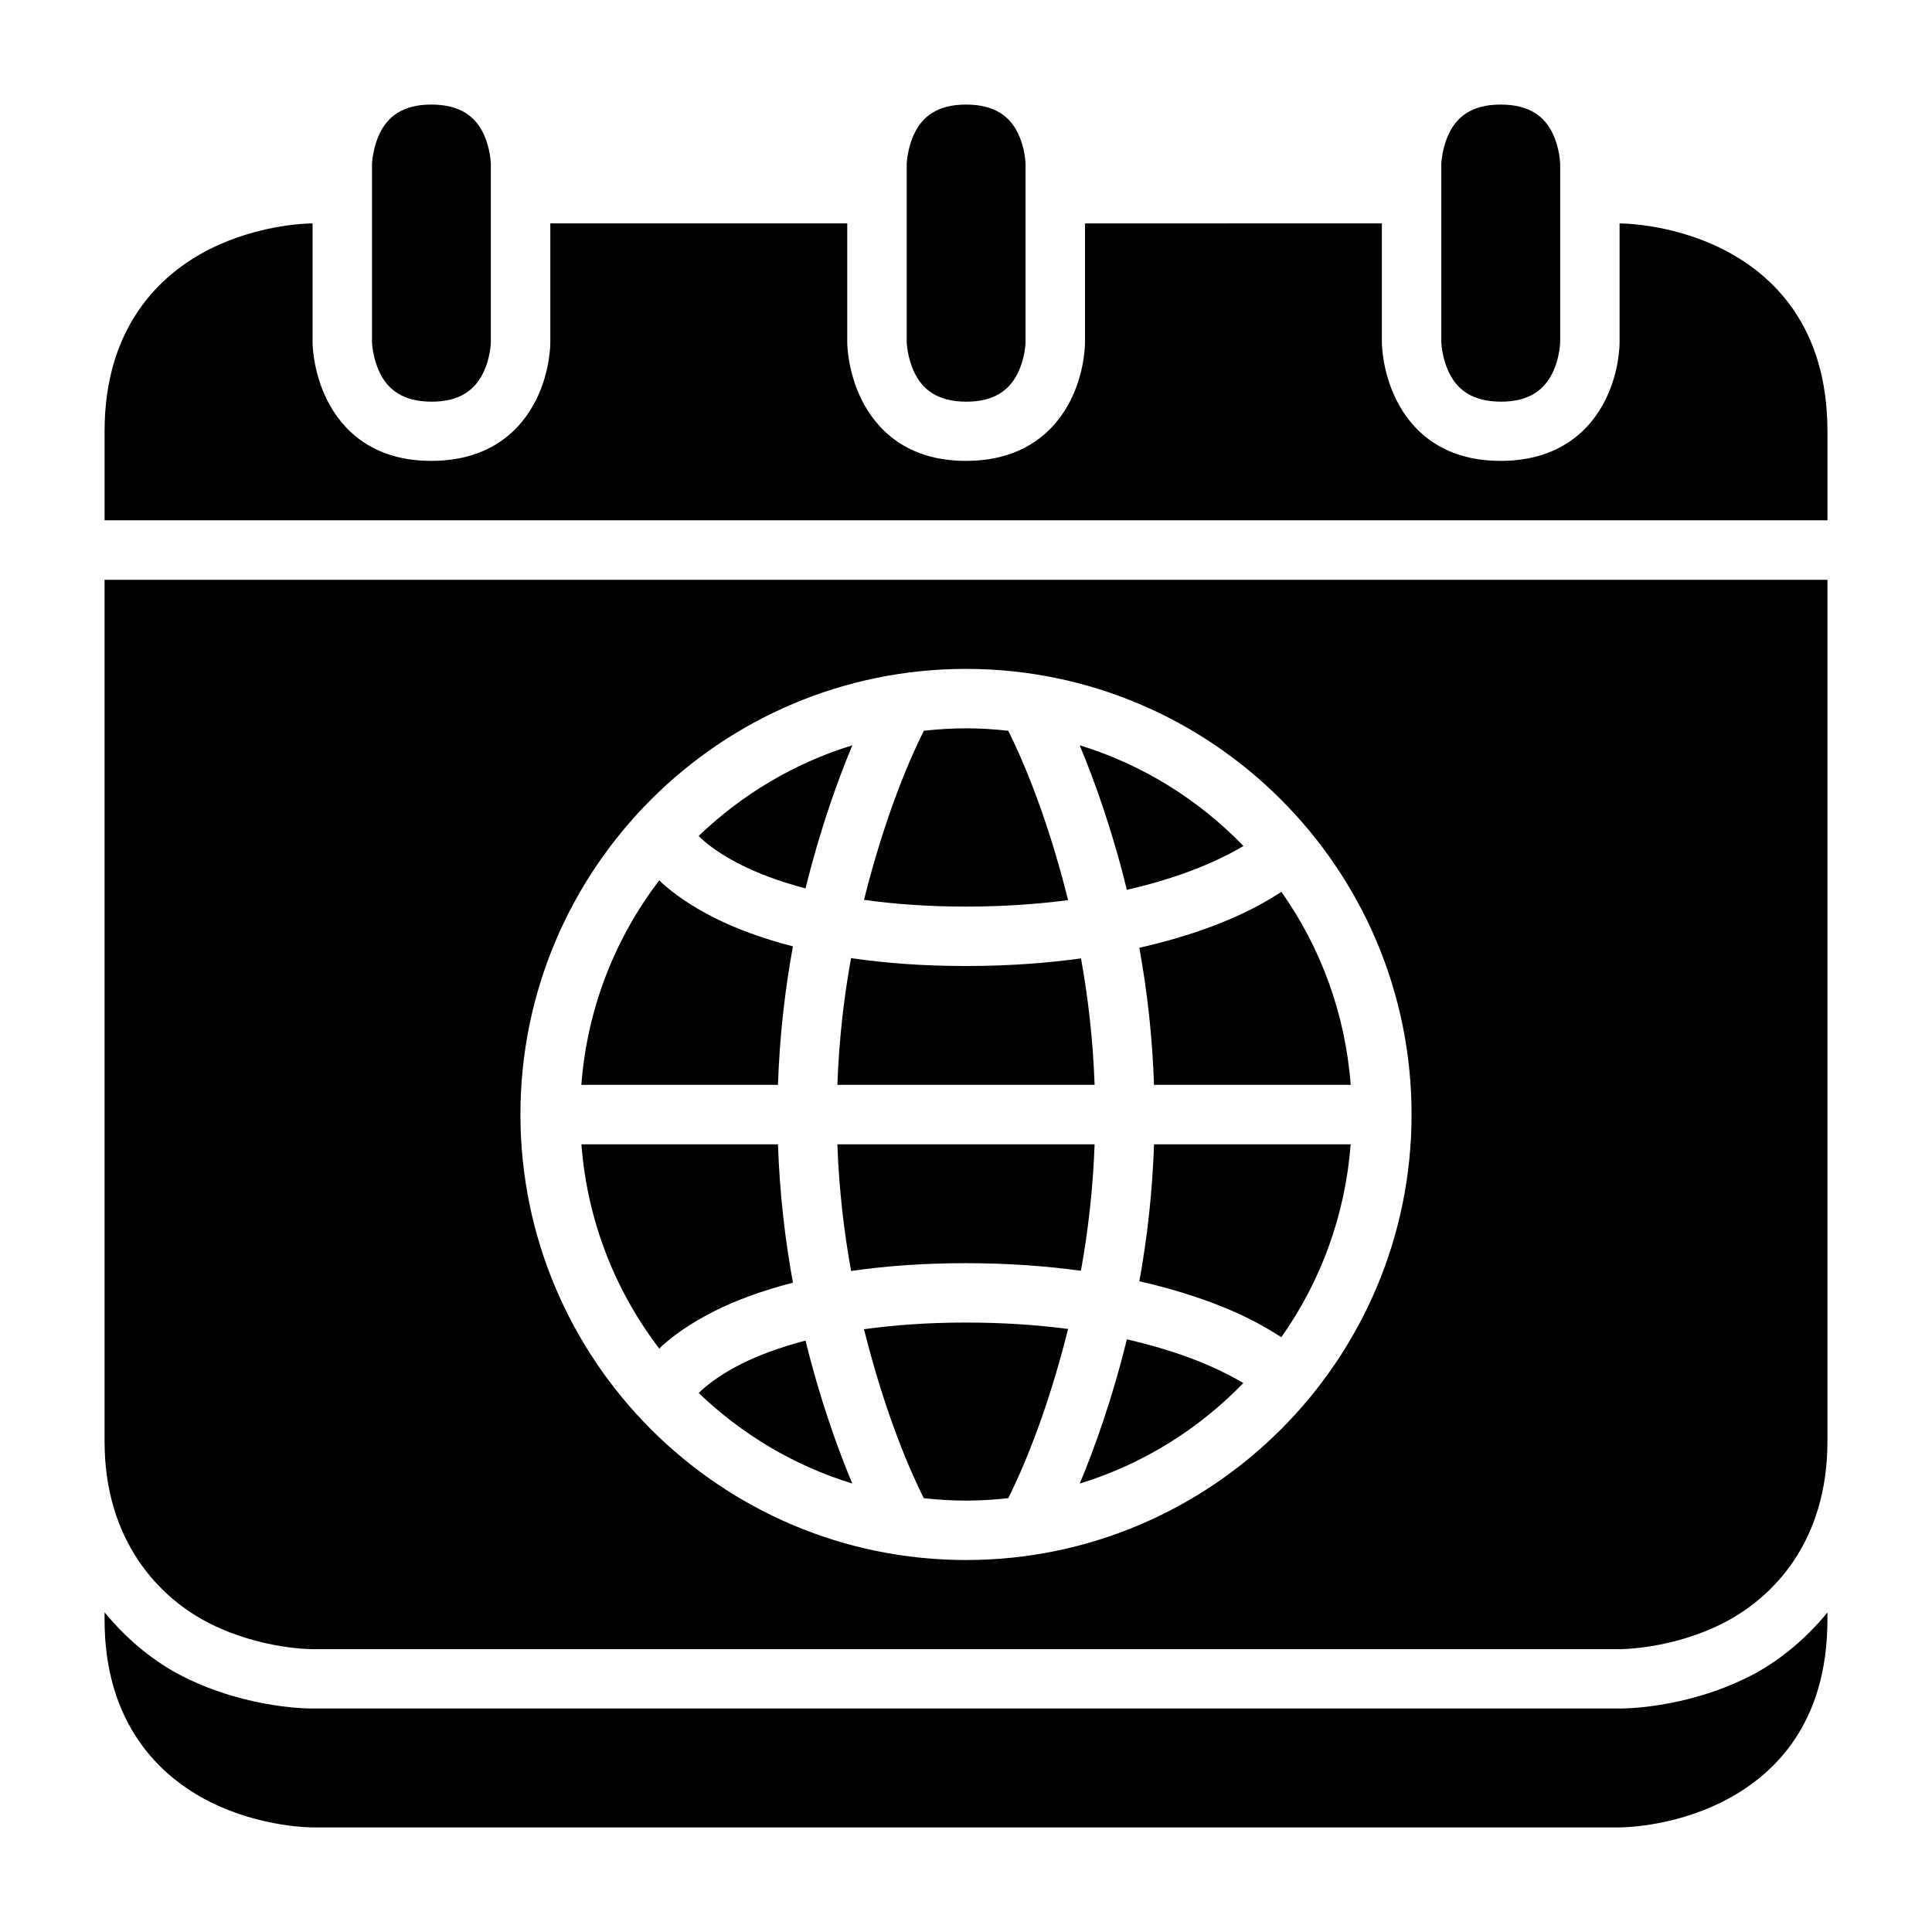 <?xml version="1.0" encoding="UTF-8"?>
<!-- Uploaded to: SVG Repo, www.svgrepo.com, Generator: SVG Repo Mixer Tools -->
<svg fill="#000000" width="800px" height="800px" version="1.1" viewBox="144 144 512 512" xmlns="http://www.w3.org/2000/svg">
 <g>
  <path d="m171.71 297.65v228.32c0 26.242 14.328 41.496 28.012 48.34 13.688 6.844 27.137 6.734 27.137 6.734h346.34s13.449 0.109 27.137-6.734c13.684-6.844 27.953-21.883 27.953-48.34v-228.32zm228.29 23.613c65.121 0 118.08 52.961 118.08 118.08s-52.957 118.08-118.08 118.08-118.08-52.957-118.08-118.08 52.961-118.08 118.08-118.08z"/>
  <path d="m400 337.01c-3.785 0-7.5 0.246-11.176 0.645-3.164 6.32-10.012 21.414-15.852 44.816 7.746 1.086 16.629 1.785 27.027 1.785 10.125 0 19.055-0.672 27.059-1.707-5.84-23.441-12.699-38.57-15.867-44.895-3.676-0.398-7.41-0.645-11.191-0.645z"/>
  <path d="m369.88 341.51c-15.48 4.746-29.336 13.094-40.715 24.016 0.32 0.336 0.082 0.172 0.816 0.832 1.941 1.75 5.301 4.281 10.578 6.918 4.25 2.125 9.844 4.301 16.914 6.164 3.894-15.797 8.52-28.605 12.406-37.93z"/>
  <path d="m430.13 341.51c3.918 9.398 8.59 22.336 12.5 38.301 8.59-1.969 15.652-4.352 21.172-6.719 4.184-1.793 7.203-3.402 9.73-4.891-11.848-12.246-26.68-21.566-43.402-26.691z"/>
  <path d="m318.73 377.27c-11.668 15.27-19.125 33.879-20.664 54.227h52.105c0.438-13.059 1.887-25.402 3.965-36.699-8.359-2.16-15.215-4.769-20.617-7.473-6.531-3.266-11.074-6.606-14.055-9.285-0.316-0.285-0.449-0.492-0.738-0.77z"/>
  <path d="m483.59 380.36c-3.512 2.246-7.797 4.727-13.562 7.195-6.43 2.758-14.488 5.441-24.094 7.625 2.043 11.195 3.457 23.402 3.891 36.316h52.121c-1.434-18.98-8.004-36.473-18.355-51.137z"/>
  <path d="m369.54 397.91c-1.887 10.359-3.203 21.652-3.629 33.594h68.172c-0.422-11.914-1.73-23.176-3.609-33.516-9.047 1.238-19.137 2.016-30.473 2.016-11.586 0-21.645-0.789-30.461-2.094z"/>
  <path d="m298.08 447.25c1.547 20.324 8.992 38.914 20.648 54.168 0.289-0.277 0.422-0.484 0.738-0.77 2.977-2.68 7.523-6.023 14.055-9.285 5.402-2.703 12.258-5.293 20.617-7.441-2.078-11.289-3.523-23.629-3.965-36.668z"/>
  <path d="m365.91 447.25c0.43 11.934 1.754 23.227 3.644 33.578 8.812-1.289 18.863-2.074 30.441-2.074 11.332 0 21.414 0.777 30.457 2.016 1.883-10.336 3.199-21.605 3.629-33.52z"/>
  <path d="m449.83 447.25c-0.438 12.902-1.848 25.109-3.891 36.301 9.605 2.184 17.66 4.871 24.094 7.625 5.746 2.461 10.023 4.953 13.531 7.195 10.363-14.656 16.926-32.141 18.375-51.121z"/>
  <path d="m400 494.49c-10.395 0-19.277 0.695-27.031 1.77 5.824 23.34 12.656 38.41 15.836 44.773 3.68 0.398 7.402 0.645 11.191 0.645 3.789 0 7.527-0.246 11.207-0.645 3.184-6.371 10.027-21.469 15.852-44.848-8.004-1.039-16.934-1.695-27.055-1.695z"/>
  <path d="m442.63 498.94c-3.902 15.922-8.574 28.828-12.484 38.223 16.699-5.125 31.52-14.422 43.359-26.645-2.527-1.477-5.535-3.09-9.703-4.875-5.519-2.367-12.582-4.734-21.172-6.703z"/>
  <path d="m357.47 499.27c-7.066 1.852-12.664 4.008-16.914 6.133-5.277 2.641-8.637 5.231-10.578 6.981-0.707 0.637-0.465 0.465-0.785 0.801 11.367 10.902 25.211 19.227 40.668 23.969-3.883-9.328-8.508-22.113-12.391-37.883z"/>
  <path d="m226.83 203.21c-0.09-0.004-13.465-0.086-27.105 6.734-13.684 6.84-28.012 21.07-28.012 48.352v23.586h456.58v-23.586c0-27.633-14.266-41.512-27.953-48.355-13.688-6.84-27.137-6.731-27.137-6.731v31.504s0.125 7.5-3.766 15.281c-3.894 7.781-11.961 16.117-27.723 16.145-15.727 0.027-23.77-8.363-27.66-16.145s-3.844-15.285-3.844-15.285v-31.504l-78.676 0.004v31.504s0.109 7.5-3.781 15.281-11.957 16.117-27.723 16.145c-15.723 0.027-23.766-8.363-27.656-16.145-3.894-7.781-3.844-15.285-3.844-15.285v-31.504h-78.691v31.504s0.109 7.5-3.781 15.281c-3.891 7.785-11.957 16.121-27.723 16.148-15.723 0.027-23.77-8.363-27.66-16.145s-3.844-15.285-3.844-15.285z"/>
  <path d="m541.71 171.71c7.891 0.008 11.645 3.41 13.656 7.438s2.094 8.309 2.094 8.309v47.242s-0.078 4.227-2.094 8.25c-2.012 4.027-5.766 7.523-13.656 7.496-7.852-0.023-11.586-3.465-13.598-7.492-2.016-4.027-2.152-8.25-2.152-8.25v-47.246s0.137-4.285 2.148-8.309c2.012-4.027 5.746-7.445 13.598-7.438z"/>
  <path d="m171.71 571.27v1.922c0 27.324 14.328 41.512 28.012 48.355 13.688 6.844 27.137 6.734 27.137 6.734h346.34s13.453 0.105 27.137-6.734c13.688-6.844 27.953-20.598 27.953-48.355v-1.875c-6.234 7.621-13.586 13.406-20.91 17.066-17.434 8.715-34.301 8.395-34.301 8.395h-346.09s-16.867 0.324-34.301-8.395c-7.363-3.68-14.738-9.488-20.973-17.113z"/>
  <path d="m400.03 171.71c7.891 0.008 11.645 3.41 13.656 7.438 2.012 4.027 2.094 8.309 2.094 8.309v47.242s-0.078 4.227-2.094 8.25c-2.012 4.031-5.762 7.527-13.656 7.5-7.852-0.027-11.582-3.469-13.598-7.496-2.012-4.027-2.148-8.25-2.148-8.25v-47.246s0.137-4.285 2.148-8.309c2.016-4.027 5.746-7.445 13.598-7.438z"/>
  <path d="m258.33 171.71c7.891 0.008 11.645 3.41 13.656 7.438s2.094 8.309 2.094 8.309v47.242s-0.078 4.227-2.094 8.25c-2.012 4.031-5.766 7.527-13.656 7.5-7.852-0.027-11.582-3.469-13.598-7.496-2.012-4.027-2.148-8.25-2.148-8.25v-47.246s0.137-4.285 2.148-8.309c2.016-4.027 5.746-7.445 13.598-7.438z"/>
 </g>
</svg>